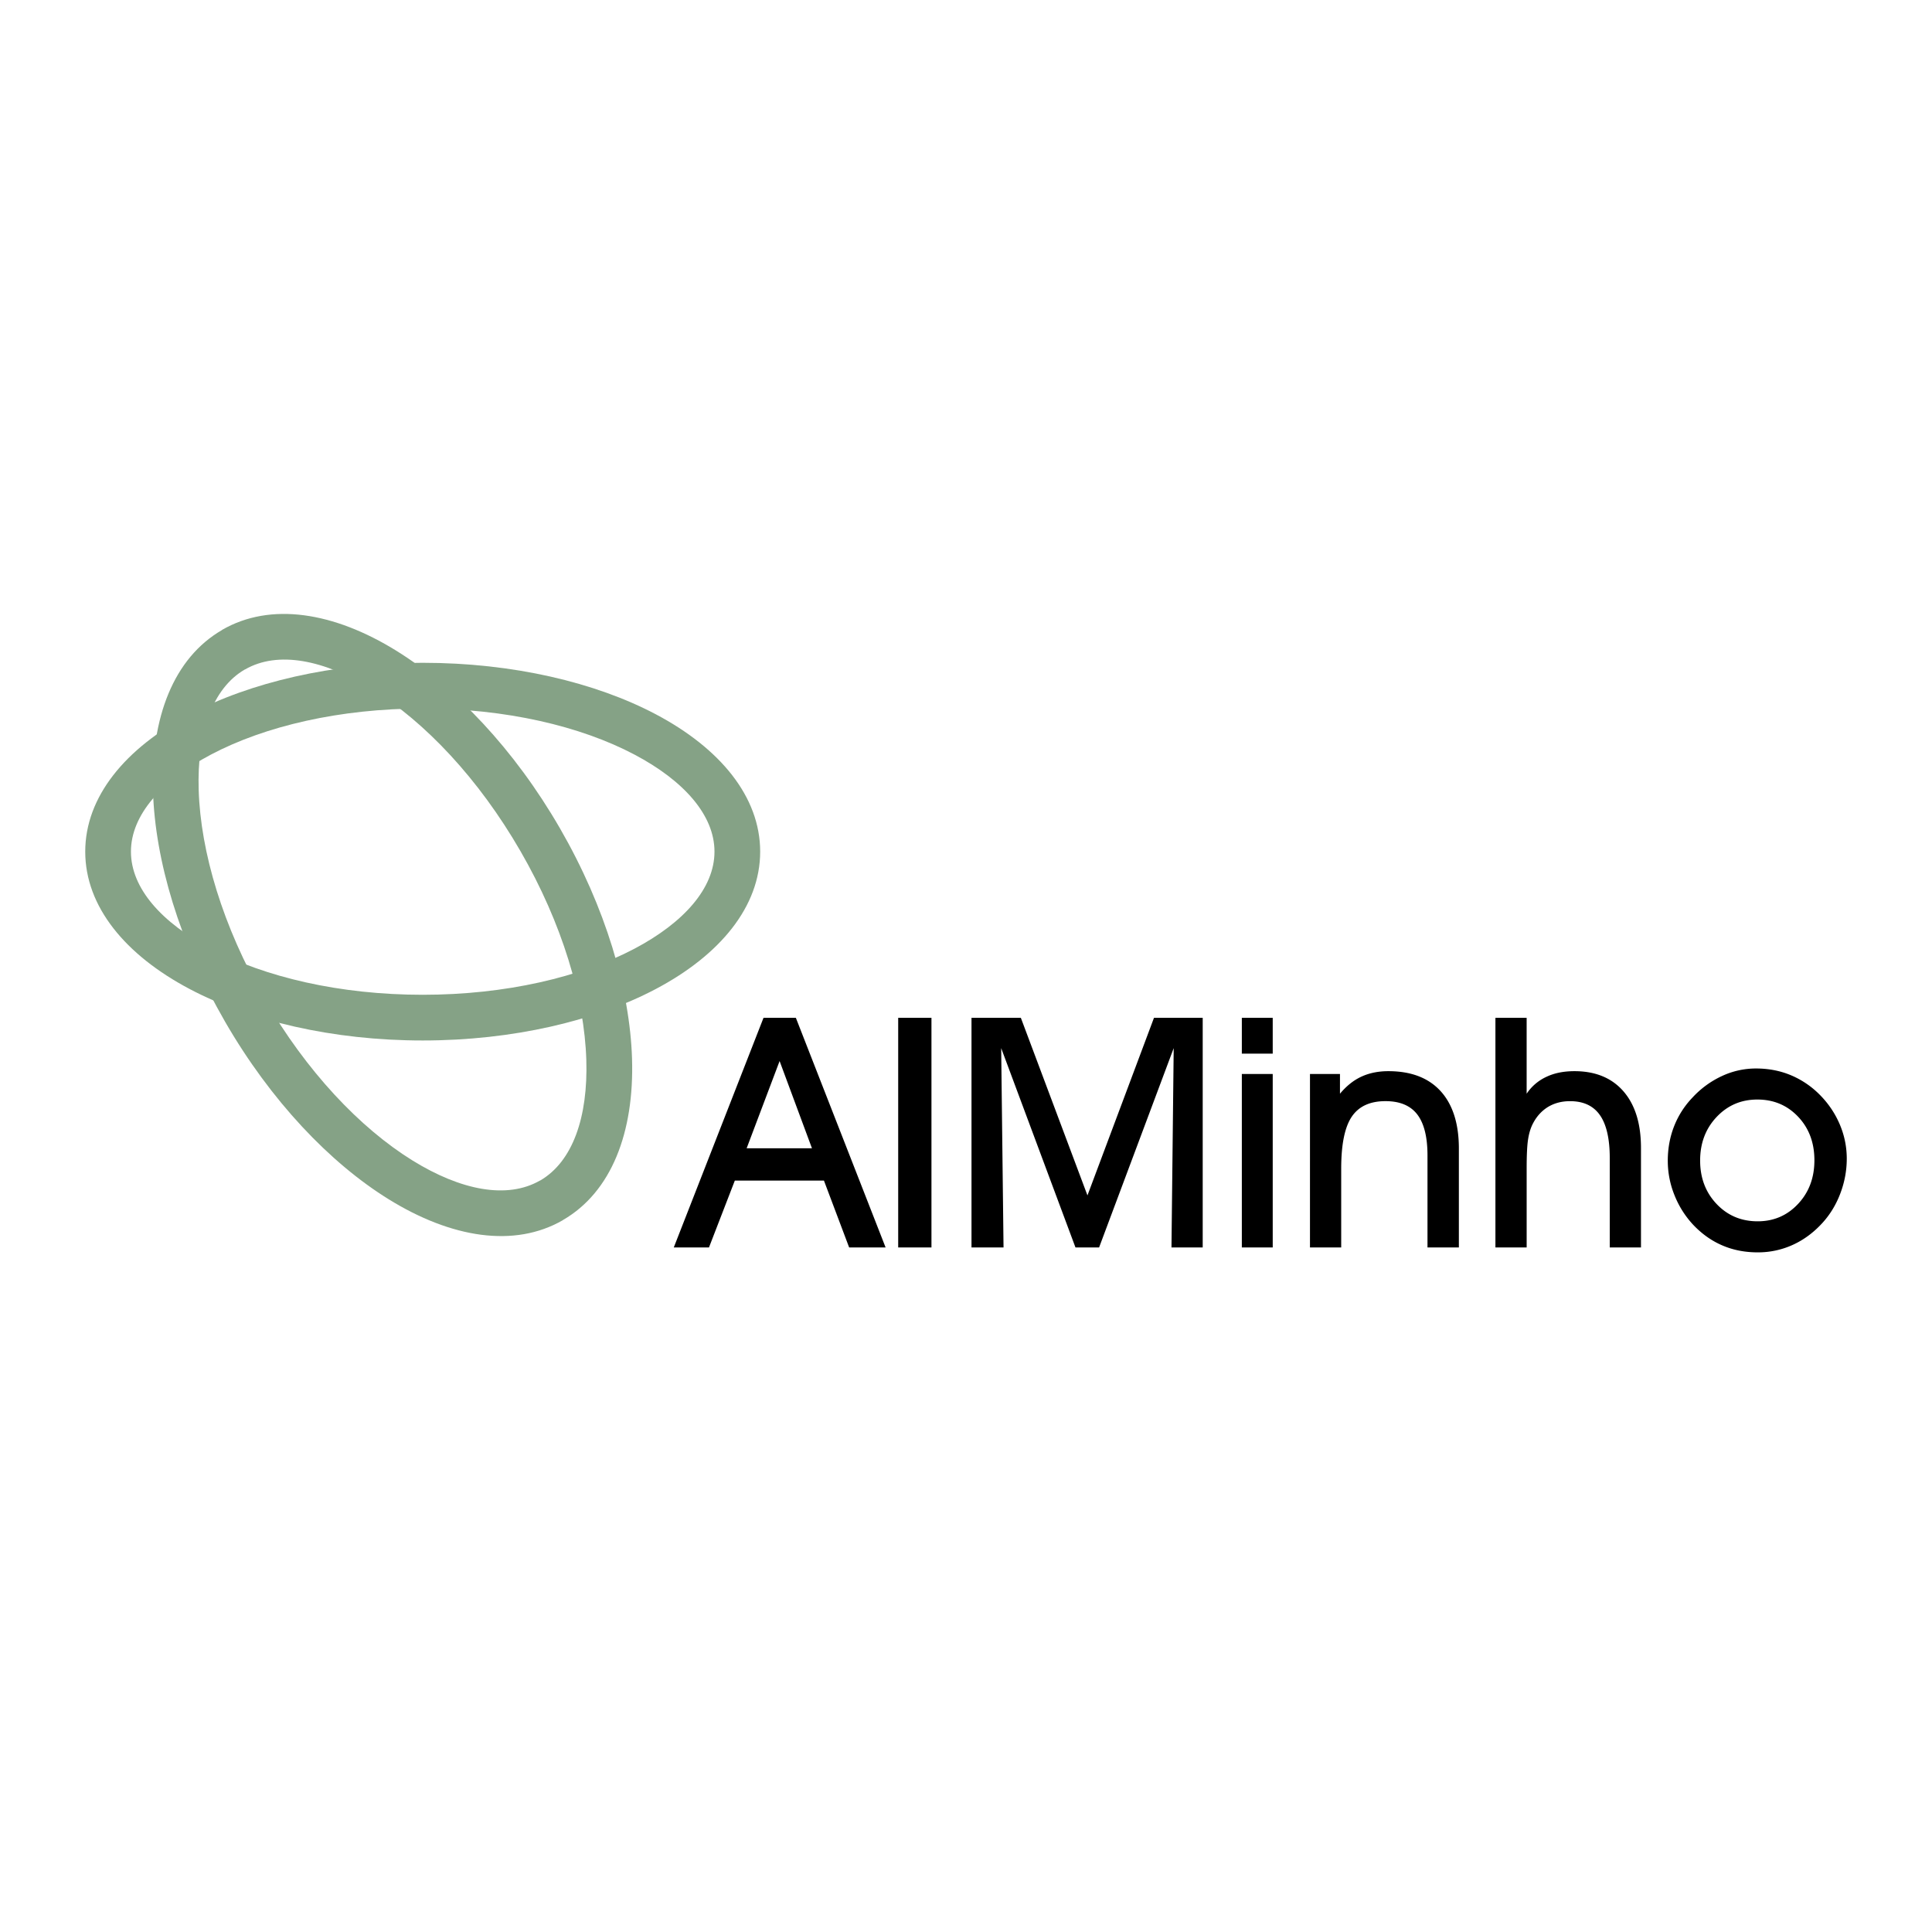 <svg xmlns="http://www.w3.org/2000/svg" width="2500" height="2500" viewBox="0 0 192.756 192.756"><path fill-rule="evenodd" clip-rule="evenodd" fill="#fff" d="M0 0h192.756v192.756H0V0z"/><path d="M42.173 66.127c9.013 0 17.239 1.963 23.238 5.127 6.439 3.397 10.432 8.24 10.432 13.713S71.85 95.285 65.412 98.682c-5.999 3.164-14.225 5.127-23.238 5.127s-17.239-1.963-23.238-5.127c-6.439-3.397-10.432-8.24-10.432-13.713s3.993-10.316 10.432-13.713c5.999-3.166 14.224-5.129 23.237-5.129zm21.119 9.153c-5.373-2.835-12.842-4.592-21.118-4.592-8.275 0-15.745 1.757-21.118 4.592-4.933 2.603-7.992 6.041-7.992 9.688s3.059 7.086 7.992 9.688c5.374 2.835 12.843 4.593 21.118 4.593 8.276 0 15.745-1.758 21.118-4.593 4.934-2.603 7.992-6.041 7.992-9.688s-3.059-7.086-7.992-9.688z" fill="#85a286"/><path d="M22.161 62.841c4.839-2.793 11.139-1.785 17.4 2.095 5.847 3.624 11.75 9.815 16.305 17.704 4.563 7.904 6.978 16.115 7.192 22.982.229 7.35-2.052 13.307-6.898 16.104v.01c-4.839 2.793-11.139 1.785-17.399-2.096-5.847-3.623-11.75-9.814-16.305-17.703-4.563-7.904-6.978-16.114-7.192-22.982-.229-7.349 2.052-13.305 6.898-16.103v-.011h-.001zM37.174 68.8c-4.825-2.989-9.455-3.897-12.733-2.005l-.004-.007c-3.268 1.89-4.792 6.357-4.614 12.04.192 6.167 2.397 13.603 6.568 20.828 4.18 7.24 9.518 12.873 14.755 16.119 4.825 2.988 9.455 3.896 12.733 2.004l.004.008c3.268-1.891 4.792-6.357 4.614-12.041-.192-6.166-2.397-13.602-6.569-20.827-4.179-7.24-9.517-12.873-14.754-16.119z" fill="#85a286"/><path d="M81.009 114.562l-3.228-8.701-3.287 8.701h6.515zm-7.696 3.227l-2.578 6.67h-3.512l8.953-22.91h3.228l8.953 22.91H84.72l-2.514-6.67h-8.893zm19.619 6.67h-3.319v-22.91h3.319v22.91zm7.191 0h-3.196v-22.91h4.924l6.645 17.717 6.637-17.717h4.861v22.91h-3.115l.221-19.887-7.443 19.887H107.3l-7.412-19.887.235 19.887zm26.857-19.338h-3.082v-3.572h3.082v3.572zm-3.082 19.338V107.15h3.082v17.309h-3.082zm9.914 0h-3.115V107.15h2.992v1.971c.648-.777 1.363-1.348 2.146-1.707.779-.359 1.676-.543 2.68-.543 2.268 0 4.008.666 5.221 1.998 1.209 1.332 1.816 3.244 1.816 5.73v9.859h-3.131v-9.184c0-1.836-.34-3.199-1.021-4.086s-1.74-1.326-3.168-1.326c-1.553 0-2.674.52-3.373 1.562-.699 1.047-1.047 2.766-1.047 5.172v7.863zm18.502 0h-3.115v-22.91h3.115v7.572a4.738 4.738 0 0 1 1.959-1.68c.801-.383 1.734-.57 2.809-.57 2.096 0 3.729.672 4.893 2.014 1.166 1.344 1.746 3.229 1.746 5.65v9.924h-3.115v-8.92c0-1.916-.328-3.346-.977-4.275-.65-.934-1.645-1.4-2.986-1.4-.822 0-1.541.188-2.176.562-.629.383-1.133.924-1.51 1.639-.23.43-.396.957-.494 1.574-.102.617-.148 1.605-.148 2.959v7.861h-.001zm17.309-8.668c0 1.73.547 3.174 1.643 4.33 1.096 1.154 2.461 1.729 4.098 1.729 1.605 0 2.949-.58 4.033-1.74 1.086-1.16 1.627-2.609 1.627-4.35 0-1.75-.541-3.201-1.627-4.346-1.084-1.143-2.438-1.713-4.064-1.713-1.617 0-2.971.58-4.066 1.74s-1.644 2.61-1.644 4.35zm-3.228.033c0-1.23.209-2.373.623-3.438a8.711 8.711 0 0 1 1.832-2.873 9.321 9.321 0 0 1 2.943-2.154 8.009 8.009 0 0 1 3.398-.756c1.258 0 2.422.225 3.496.676a8.898 8.898 0 0 1 2.922 1.998c.85.869 1.504 1.854 1.961 2.943s.682 2.217.682 3.383c0 1.182-.215 2.336-.639 3.459s-1.021 2.105-1.783 2.943c-.881.967-1.869 1.697-2.965 2.195a8.345 8.345 0 0 1-3.502.748c-1.268 0-2.438-.227-3.506-.684-1.074-.455-2.031-1.133-2.885-2.023a9.394 9.394 0 0 1-1.895-2.965 9.115 9.115 0 0 1-.682-3.452z" fill-rule="evenodd" clip-rule="evenodd"/></svg>